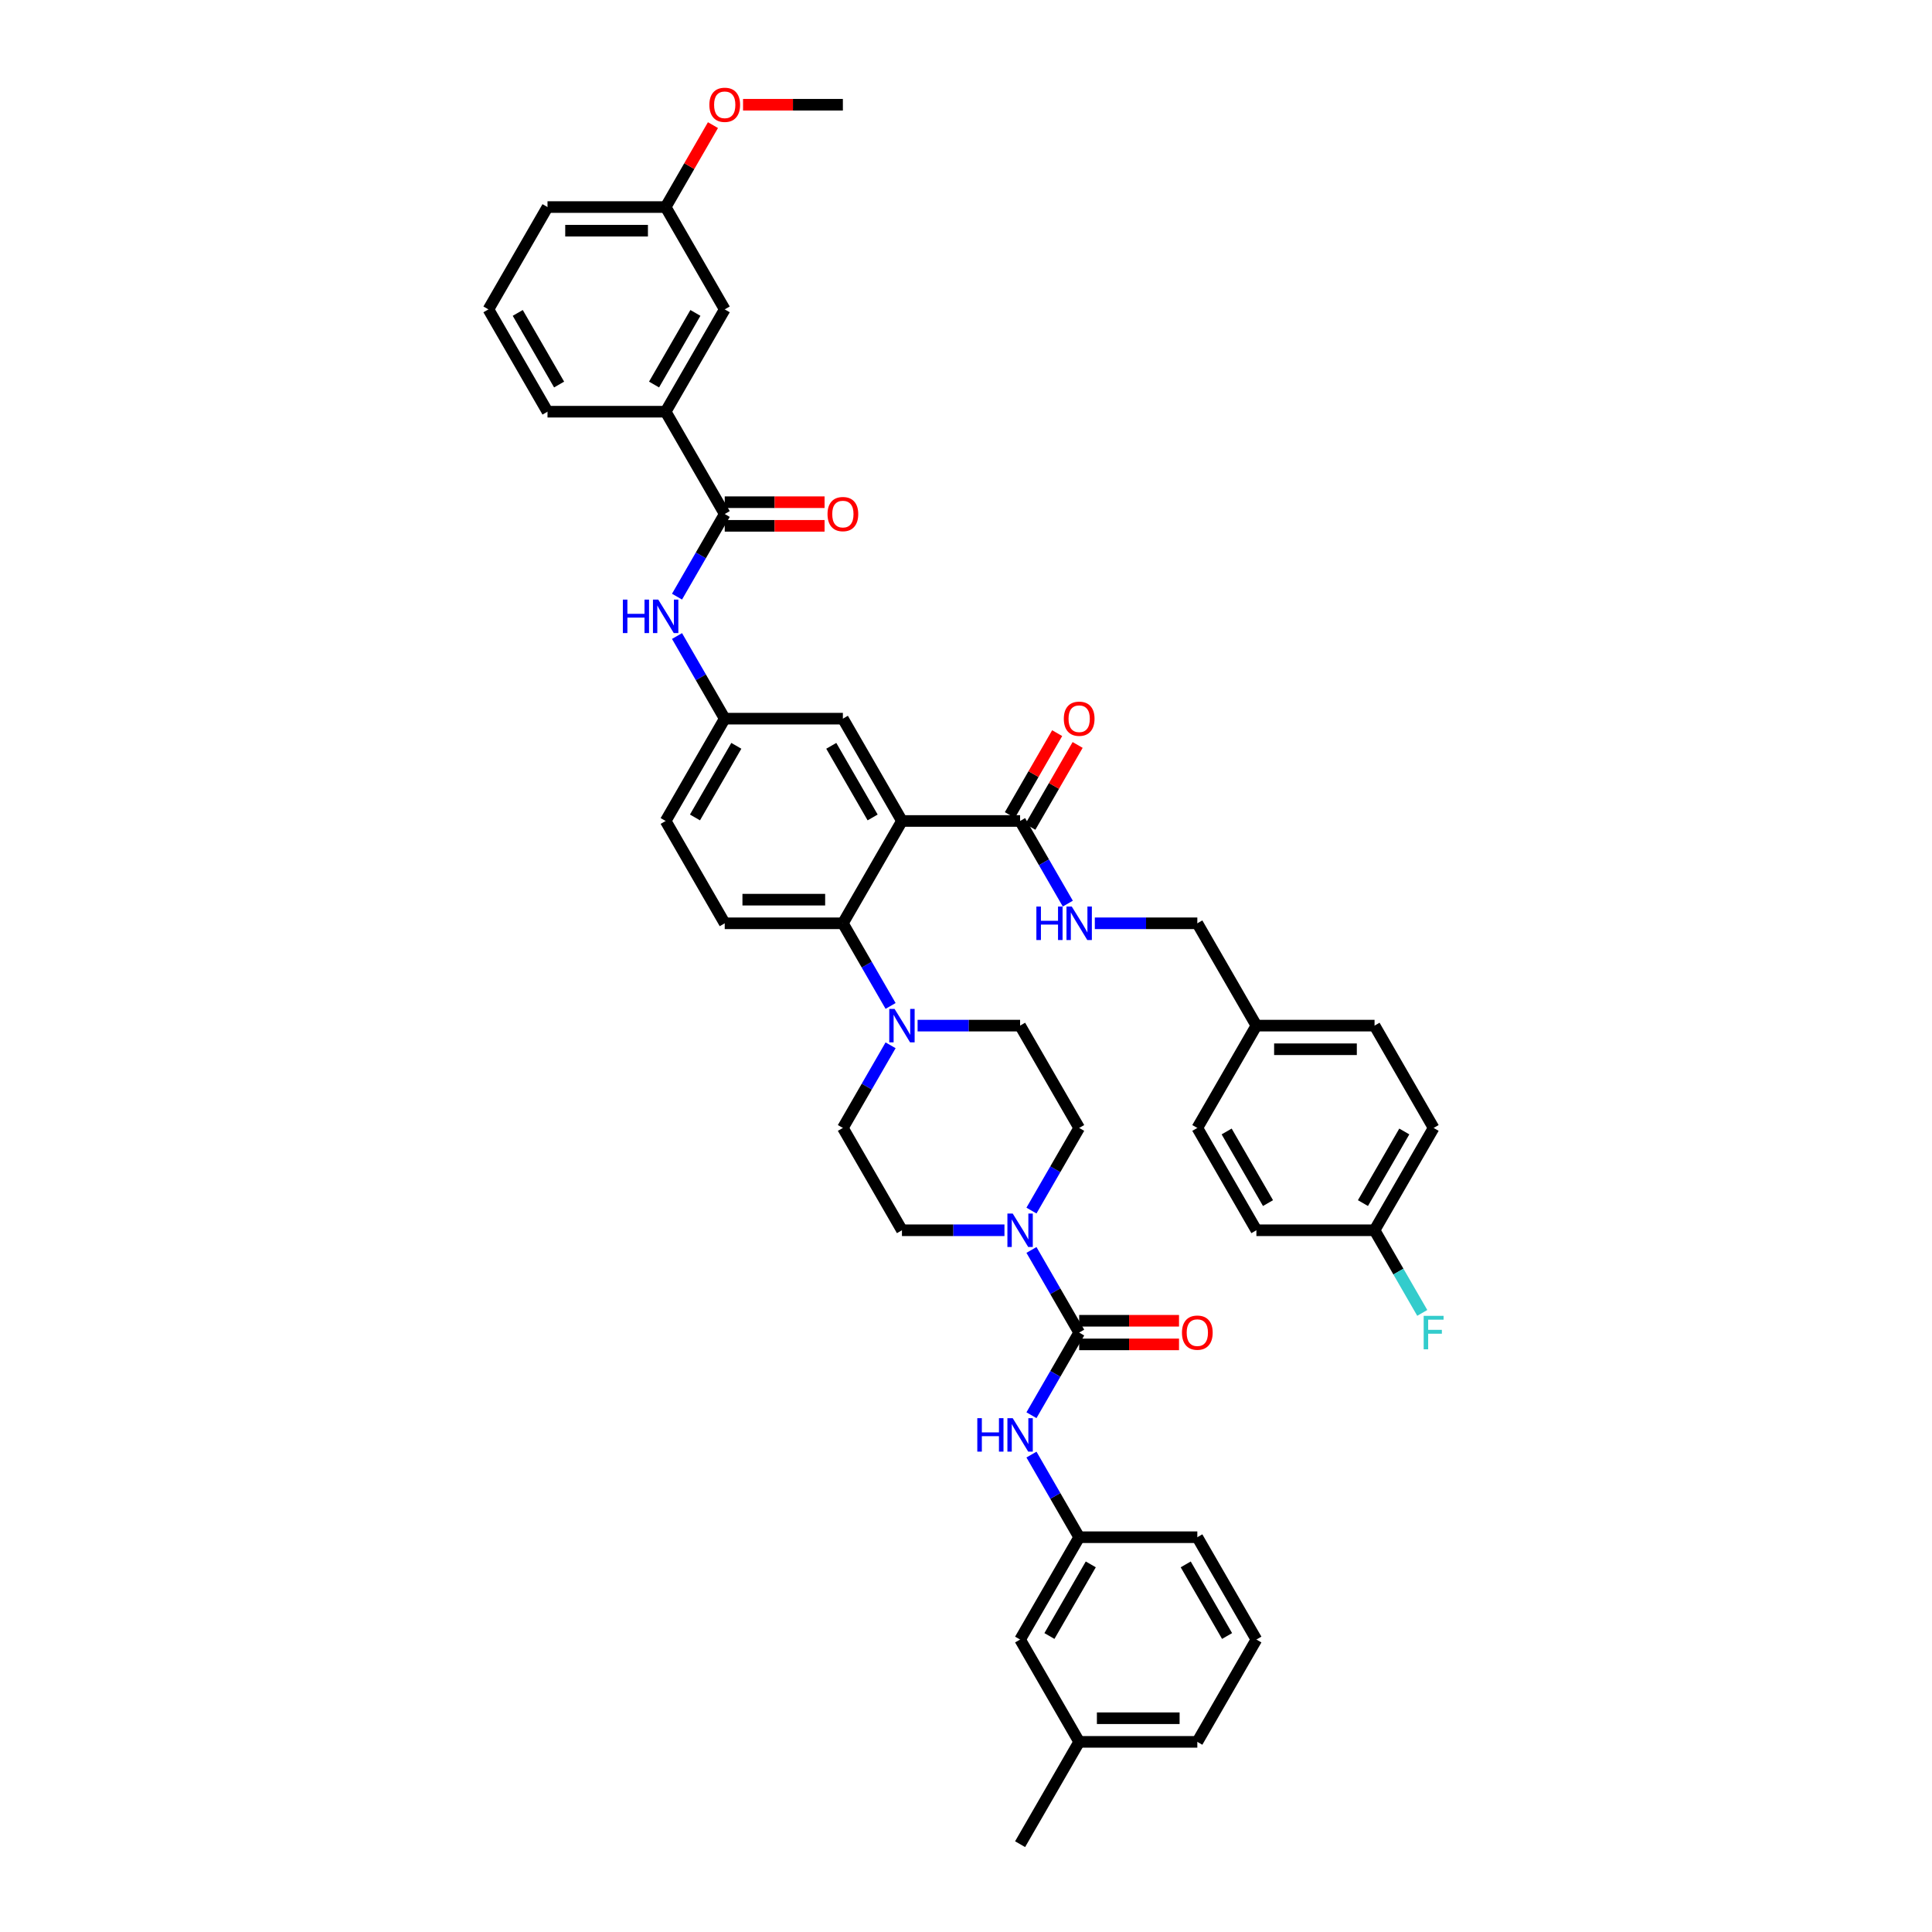 <?xml version='1.0' encoding='iso-8859-1'?>
<svg version='1.1' baseProfile='full'
              xmlns='http://www.w3.org/2000/svg'
                      xmlns:rdkit='http://www.rdkit.org/xml'
                      xmlns:xlink='http://www.w3.org/1999/xlink'
                  xml:space='preserve'
width='1000px' height='1000px' viewBox='0 0 1000 1000'>
<!-- END OF HEADER -->
<rect style='opacity:1.0;fill:#FFFFFF;stroke:none' width='1000' height='1000' x='0' y='0'> </rect>
<path class='bond-0' d='M 350.423,308.828 L 362.77,287.441' style='fill:none;fill-rule:evenodd;stroke:#0000FF;stroke-width:6px;stroke-linecap:butt;stroke-linejoin:miter;stroke-opacity:1' />
<path class='bond-0' d='M 362.77,287.441 L 375.118,266.055' style='fill:none;fill-rule:evenodd;stroke:#000000;stroke-width:6px;stroke-linecap:butt;stroke-linejoin:miter;stroke-opacity:1' />
<path class='bond-1' d='M 350.423,329.204 L 362.77,350.59' style='fill:none;fill-rule:evenodd;stroke:#0000FF;stroke-width:6px;stroke-linecap:butt;stroke-linejoin:miter;stroke-opacity:1' />
<path class='bond-1' d='M 362.77,350.59 L 375.118,371.977' style='fill:none;fill-rule:evenodd;stroke:#000000;stroke-width:6px;stroke-linecap:butt;stroke-linejoin:miter;stroke-opacity:1' />
<path class='bond-2' d='M 344.541,213.094 L 375.118,160.133' style='fill:none;fill-rule:evenodd;stroke:#000000;stroke-width:6px;stroke-linecap:butt;stroke-linejoin:miter;stroke-opacity:1' />
<path class='bond-2' d='M 338.535,199.035 L 359.939,161.962' style='fill:none;fill-rule:evenodd;stroke:#000000;stroke-width:6px;stroke-linecap:butt;stroke-linejoin:miter;stroke-opacity:1' />
<path class='bond-3' d='M 344.541,213.094 L 283.387,213.094' style='fill:none;fill-rule:evenodd;stroke:#000000;stroke-width:6px;stroke-linecap:butt;stroke-linejoin:miter;stroke-opacity:1' />
<path class='bond-4' d='M 344.541,213.094 L 375.118,266.055' style='fill:none;fill-rule:evenodd;stroke:#000000;stroke-width:6px;stroke-linecap:butt;stroke-linejoin:miter;stroke-opacity:1' />
<path class='bond-5' d='M 375.118,272.17 L 400.955,272.17' style='fill:none;fill-rule:evenodd;stroke:#000000;stroke-width:6px;stroke-linecap:butt;stroke-linejoin:miter;stroke-opacity:1' />
<path class='bond-5' d='M 400.955,272.17 L 426.793,272.17' style='fill:none;fill-rule:evenodd;stroke:#FF0000;stroke-width:6px;stroke-linecap:butt;stroke-linejoin:miter;stroke-opacity:1' />
<path class='bond-5' d='M 375.118,259.94 L 400.955,259.94' style='fill:none;fill-rule:evenodd;stroke:#000000;stroke-width:6px;stroke-linecap:butt;stroke-linejoin:miter;stroke-opacity:1' />
<path class='bond-5' d='M 400.955,259.94 L 426.793,259.94' style='fill:none;fill-rule:evenodd;stroke:#FF0000;stroke-width:6px;stroke-linecap:butt;stroke-linejoin:miter;stroke-opacity:1' />
<path class='bond-6' d='M 375.118,160.133 L 344.541,107.173' style='fill:none;fill-rule:evenodd;stroke:#000000;stroke-width:6px;stroke-linecap:butt;stroke-linejoin:miter;stroke-opacity:1' />
<path class='bond-7' d='M 558.579,795.663 L 528.002,848.624' style='fill:none;fill-rule:evenodd;stroke:#000000;stroke-width:6px;stroke-linecap:butt;stroke-linejoin:miter;stroke-opacity:1' />
<path class='bond-7' d='M 564.585,809.723 L 543.181,846.795' style='fill:none;fill-rule:evenodd;stroke:#000000;stroke-width:6px;stroke-linecap:butt;stroke-linejoin:miter;stroke-opacity:1' />
<path class='bond-8' d='M 558.579,795.663 L 619.733,795.663' style='fill:none;fill-rule:evenodd;stroke:#000000;stroke-width:6px;stroke-linecap:butt;stroke-linejoin:miter;stroke-opacity:1' />
<path class='bond-9' d='M 558.579,795.663 L 546.232,774.277' style='fill:none;fill-rule:evenodd;stroke:#000000;stroke-width:6px;stroke-linecap:butt;stroke-linejoin:miter;stroke-opacity:1' />
<path class='bond-9' d='M 546.232,774.277 L 533.885,752.89' style='fill:none;fill-rule:evenodd;stroke:#0000FF;stroke-width:6px;stroke-linecap:butt;stroke-linejoin:miter;stroke-opacity:1' />
<path class='bond-10' d='M 533.885,626.592 L 546.232,605.206' style='fill:none;fill-rule:evenodd;stroke:#0000FF;stroke-width:6px;stroke-linecap:butt;stroke-linejoin:miter;stroke-opacity:1' />
<path class='bond-10' d='M 546.232,605.206 L 558.579,583.82' style='fill:none;fill-rule:evenodd;stroke:#000000;stroke-width:6px;stroke-linecap:butt;stroke-linejoin:miter;stroke-opacity:1' />
<path class='bond-11' d='M 533.885,646.969 L 546.232,668.355' style='fill:none;fill-rule:evenodd;stroke:#0000FF;stroke-width:6px;stroke-linecap:butt;stroke-linejoin:miter;stroke-opacity:1' />
<path class='bond-11' d='M 546.232,668.355 L 558.579,689.741' style='fill:none;fill-rule:evenodd;stroke:#000000;stroke-width:6px;stroke-linecap:butt;stroke-linejoin:miter;stroke-opacity:1' />
<path class='bond-12' d='M 519.906,636.781 L 493.377,636.781' style='fill:none;fill-rule:evenodd;stroke:#0000FF;stroke-width:6px;stroke-linecap:butt;stroke-linejoin:miter;stroke-opacity:1' />
<path class='bond-12' d='M 493.377,636.781 L 466.848,636.781' style='fill:none;fill-rule:evenodd;stroke:#000000;stroke-width:6px;stroke-linecap:butt;stroke-linejoin:miter;stroke-opacity:1' />
<path class='bond-13' d='M 558.579,695.857 L 584.417,695.857' style='fill:none;fill-rule:evenodd;stroke:#000000;stroke-width:6px;stroke-linecap:butt;stroke-linejoin:miter;stroke-opacity:1' />
<path class='bond-13' d='M 584.417,695.857 L 610.254,695.857' style='fill:none;fill-rule:evenodd;stroke:#FF0000;stroke-width:6px;stroke-linecap:butt;stroke-linejoin:miter;stroke-opacity:1' />
<path class='bond-13' d='M 558.579,683.626 L 584.417,683.626' style='fill:none;fill-rule:evenodd;stroke:#000000;stroke-width:6px;stroke-linecap:butt;stroke-linejoin:miter;stroke-opacity:1' />
<path class='bond-13' d='M 584.417,683.626 L 610.254,683.626' style='fill:none;fill-rule:evenodd;stroke:#FF0000;stroke-width:6px;stroke-linecap:butt;stroke-linejoin:miter;stroke-opacity:1' />
<path class='bond-14' d='M 558.579,689.741 L 546.232,711.128' style='fill:none;fill-rule:evenodd;stroke:#000000;stroke-width:6px;stroke-linecap:butt;stroke-linejoin:miter;stroke-opacity:1' />
<path class='bond-14' d='M 546.232,711.128 L 533.885,732.514' style='fill:none;fill-rule:evenodd;stroke:#0000FF;stroke-width:6px;stroke-linecap:butt;stroke-linejoin:miter;stroke-opacity:1' />
<path class='bond-15' d='M 528.002,848.624 L 558.579,901.585' style='fill:none;fill-rule:evenodd;stroke:#000000;stroke-width:6px;stroke-linecap:butt;stroke-linejoin:miter;stroke-opacity:1' />
<path class='bond-16' d='M 558.579,901.585 L 528.002,954.545' style='fill:none;fill-rule:evenodd;stroke:#000000;stroke-width:6px;stroke-linecap:butt;stroke-linejoin:miter;stroke-opacity:1' />
<path class='bond-17' d='M 558.579,901.585 L 619.733,901.585' style='fill:none;fill-rule:evenodd;stroke:#000000;stroke-width:6px;stroke-linecap:butt;stroke-linejoin:miter;stroke-opacity:1' />
<path class='bond-17' d='M 567.752,889.354 L 610.56,889.354' style='fill:none;fill-rule:evenodd;stroke:#000000;stroke-width:6px;stroke-linecap:butt;stroke-linejoin:miter;stroke-opacity:1' />
<path class='bond-18' d='M 558.579,583.82 L 528.002,530.859' style='fill:none;fill-rule:evenodd;stroke:#000000;stroke-width:6px;stroke-linecap:butt;stroke-linejoin:miter;stroke-opacity:1' />
<path class='bond-19' d='M 460.966,541.047 L 448.619,562.434' style='fill:none;fill-rule:evenodd;stroke:#0000FF;stroke-width:6px;stroke-linecap:butt;stroke-linejoin:miter;stroke-opacity:1' />
<path class='bond-19' d='M 448.619,562.434 L 436.272,583.82' style='fill:none;fill-rule:evenodd;stroke:#000000;stroke-width:6px;stroke-linecap:butt;stroke-linejoin:miter;stroke-opacity:1' />
<path class='bond-20' d='M 460.966,520.671 L 448.619,499.284' style='fill:none;fill-rule:evenodd;stroke:#0000FF;stroke-width:6px;stroke-linecap:butt;stroke-linejoin:miter;stroke-opacity:1' />
<path class='bond-20' d='M 448.619,499.284 L 436.272,477.898' style='fill:none;fill-rule:evenodd;stroke:#000000;stroke-width:6px;stroke-linecap:butt;stroke-linejoin:miter;stroke-opacity:1' />
<path class='bond-21' d='M 474.945,530.859 L 501.474,530.859' style='fill:none;fill-rule:evenodd;stroke:#0000FF;stroke-width:6px;stroke-linecap:butt;stroke-linejoin:miter;stroke-opacity:1' />
<path class='bond-21' d='M 501.474,530.859 L 528.002,530.859' style='fill:none;fill-rule:evenodd;stroke:#000000;stroke-width:6px;stroke-linecap:butt;stroke-linejoin:miter;stroke-opacity:1' />
<path class='bond-22' d='M 533.298,427.995 L 545.54,406.792' style='fill:none;fill-rule:evenodd;stroke:#000000;stroke-width:6px;stroke-linecap:butt;stroke-linejoin:miter;stroke-opacity:1' />
<path class='bond-22' d='M 545.54,406.792 L 557.781,385.589' style='fill:none;fill-rule:evenodd;stroke:#FF0000;stroke-width:6px;stroke-linecap:butt;stroke-linejoin:miter;stroke-opacity:1' />
<path class='bond-22' d='M 522.706,421.88 L 534.948,400.677' style='fill:none;fill-rule:evenodd;stroke:#000000;stroke-width:6px;stroke-linecap:butt;stroke-linejoin:miter;stroke-opacity:1' />
<path class='bond-22' d='M 534.948,400.677 L 547.189,379.474' style='fill:none;fill-rule:evenodd;stroke:#FF0000;stroke-width:6px;stroke-linecap:butt;stroke-linejoin:miter;stroke-opacity:1' />
<path class='bond-23' d='M 528.002,424.937 L 540.35,446.324' style='fill:none;fill-rule:evenodd;stroke:#000000;stroke-width:6px;stroke-linecap:butt;stroke-linejoin:miter;stroke-opacity:1' />
<path class='bond-23' d='M 540.35,446.324 L 552.697,467.71' style='fill:none;fill-rule:evenodd;stroke:#0000FF;stroke-width:6px;stroke-linecap:butt;stroke-linejoin:miter;stroke-opacity:1' />
<path class='bond-24' d='M 528.002,424.937 L 466.848,424.937' style='fill:none;fill-rule:evenodd;stroke:#000000;stroke-width:6px;stroke-linecap:butt;stroke-linejoin:miter;stroke-opacity:1' />
<path class='bond-25' d='M 566.676,477.898 L 593.205,477.898' style='fill:none;fill-rule:evenodd;stroke:#0000FF;stroke-width:6px;stroke-linecap:butt;stroke-linejoin:miter;stroke-opacity:1' />
<path class='bond-25' d='M 593.205,477.898 L 619.733,477.898' style='fill:none;fill-rule:evenodd;stroke:#000000;stroke-width:6px;stroke-linecap:butt;stroke-linejoin:miter;stroke-opacity:1' />
<path class='bond-26' d='M 742.041,583.82 L 711.464,636.781' style='fill:none;fill-rule:evenodd;stroke:#000000;stroke-width:6px;stroke-linecap:butt;stroke-linejoin:miter;stroke-opacity:1' />
<path class='bond-26' d='M 726.862,585.649 L 705.458,622.721' style='fill:none;fill-rule:evenodd;stroke:#000000;stroke-width:6px;stroke-linecap:butt;stroke-linejoin:miter;stroke-opacity:1' />
<path class='bond-27' d='M 742.041,583.82 L 711.464,530.859' style='fill:none;fill-rule:evenodd;stroke:#000000;stroke-width:6px;stroke-linecap:butt;stroke-linejoin:miter;stroke-opacity:1' />
<path class='bond-28' d='M 711.464,636.781 L 650.31,636.781' style='fill:none;fill-rule:evenodd;stroke:#000000;stroke-width:6px;stroke-linecap:butt;stroke-linejoin:miter;stroke-opacity:1' />
<path class='bond-29' d='M 711.464,636.781 L 723.811,658.167' style='fill:none;fill-rule:evenodd;stroke:#000000;stroke-width:6px;stroke-linecap:butt;stroke-linejoin:miter;stroke-opacity:1' />
<path class='bond-29' d='M 723.811,658.167 L 736.159,679.553' style='fill:none;fill-rule:evenodd;stroke:#33CCCC;stroke-width:6px;stroke-linecap:butt;stroke-linejoin:miter;stroke-opacity:1' />
<path class='bond-30' d='M 466.848,424.937 L 436.272,371.977' style='fill:none;fill-rule:evenodd;stroke:#000000;stroke-width:6px;stroke-linecap:butt;stroke-linejoin:miter;stroke-opacity:1' />
<path class='bond-30' d='M 451.67,423.109 L 430.266,386.036' style='fill:none;fill-rule:evenodd;stroke:#000000;stroke-width:6px;stroke-linecap:butt;stroke-linejoin:miter;stroke-opacity:1' />
<path class='bond-31' d='M 466.848,424.937 L 436.272,477.898' style='fill:none;fill-rule:evenodd;stroke:#000000;stroke-width:6px;stroke-linecap:butt;stroke-linejoin:miter;stroke-opacity:1' />
<path class='bond-32' d='M 436.272,371.977 L 375.118,371.977' style='fill:none;fill-rule:evenodd;stroke:#000000;stroke-width:6px;stroke-linecap:butt;stroke-linejoin:miter;stroke-opacity:1' />
<path class='bond-33' d='M 436.272,477.898 L 375.118,477.898' style='fill:none;fill-rule:evenodd;stroke:#000000;stroke-width:6px;stroke-linecap:butt;stroke-linejoin:miter;stroke-opacity:1' />
<path class='bond-33' d='M 427.098,465.667 L 384.291,465.667' style='fill:none;fill-rule:evenodd;stroke:#000000;stroke-width:6px;stroke-linecap:butt;stroke-linejoin:miter;stroke-opacity:1' />
<path class='bond-34' d='M 375.118,371.977 L 344.541,424.937' style='fill:none;fill-rule:evenodd;stroke:#000000;stroke-width:6px;stroke-linecap:butt;stroke-linejoin:miter;stroke-opacity:1' />
<path class='bond-34' d='M 381.123,386.036 L 359.719,423.109' style='fill:none;fill-rule:evenodd;stroke:#000000;stroke-width:6px;stroke-linecap:butt;stroke-linejoin:miter;stroke-opacity:1' />
<path class='bond-35' d='M 375.118,477.898 L 344.541,424.937' style='fill:none;fill-rule:evenodd;stroke:#000000;stroke-width:6px;stroke-linecap:butt;stroke-linejoin:miter;stroke-opacity:1' />
<path class='bond-36' d='M 650.31,636.781 L 619.733,583.82' style='fill:none;fill-rule:evenodd;stroke:#000000;stroke-width:6px;stroke-linecap:butt;stroke-linejoin:miter;stroke-opacity:1' />
<path class='bond-36' d='M 656.316,622.721 L 634.912,585.649' style='fill:none;fill-rule:evenodd;stroke:#000000;stroke-width:6px;stroke-linecap:butt;stroke-linejoin:miter;stroke-opacity:1' />
<path class='bond-37' d='M 619.733,583.82 L 650.31,530.859' style='fill:none;fill-rule:evenodd;stroke:#000000;stroke-width:6px;stroke-linecap:butt;stroke-linejoin:miter;stroke-opacity:1' />
<path class='bond-38' d='M 650.31,530.859 L 711.464,530.859' style='fill:none;fill-rule:evenodd;stroke:#000000;stroke-width:6px;stroke-linecap:butt;stroke-linejoin:miter;stroke-opacity:1' />
<path class='bond-38' d='M 659.483,543.09 L 702.291,543.09' style='fill:none;fill-rule:evenodd;stroke:#000000;stroke-width:6px;stroke-linecap:butt;stroke-linejoin:miter;stroke-opacity:1' />
<path class='bond-39' d='M 650.31,530.859 L 619.733,477.898' style='fill:none;fill-rule:evenodd;stroke:#000000;stroke-width:6px;stroke-linecap:butt;stroke-linejoin:miter;stroke-opacity:1' />
<path class='bond-40' d='M 436.272,583.82 L 466.848,636.781' style='fill:none;fill-rule:evenodd;stroke:#000000;stroke-width:6px;stroke-linecap:butt;stroke-linejoin:miter;stroke-opacity:1' />
<path class='bond-41' d='M 650.31,848.624 L 619.733,795.663' style='fill:none;fill-rule:evenodd;stroke:#000000;stroke-width:6px;stroke-linecap:butt;stroke-linejoin:miter;stroke-opacity:1' />
<path class='bond-41' d='M 635.131,846.795 L 613.728,809.723' style='fill:none;fill-rule:evenodd;stroke:#000000;stroke-width:6px;stroke-linecap:butt;stroke-linejoin:miter;stroke-opacity:1' />
<path class='bond-42' d='M 650.31,848.624 L 619.733,901.585' style='fill:none;fill-rule:evenodd;stroke:#000000;stroke-width:6px;stroke-linecap:butt;stroke-linejoin:miter;stroke-opacity:1' />
<path class='bond-43' d='M 344.541,107.173 L 356.782,85.97' style='fill:none;fill-rule:evenodd;stroke:#000000;stroke-width:6px;stroke-linecap:butt;stroke-linejoin:miter;stroke-opacity:1' />
<path class='bond-43' d='M 356.782,85.97 L 369.024,64.767' style='fill:none;fill-rule:evenodd;stroke:#FF0000;stroke-width:6px;stroke-linecap:butt;stroke-linejoin:miter;stroke-opacity:1' />
<path class='bond-44' d='M 344.541,107.173 L 283.387,107.173' style='fill:none;fill-rule:evenodd;stroke:#000000;stroke-width:6px;stroke-linecap:butt;stroke-linejoin:miter;stroke-opacity:1' />
<path class='bond-44' d='M 335.368,119.403 L 292.56,119.403' style='fill:none;fill-rule:evenodd;stroke:#000000;stroke-width:6px;stroke-linecap:butt;stroke-linejoin:miter;stroke-opacity:1' />
<path class='bond-45' d='M 384.597,54.212 L 410.434,54.212' style='fill:none;fill-rule:evenodd;stroke:#FF0000;stroke-width:6px;stroke-linecap:butt;stroke-linejoin:miter;stroke-opacity:1' />
<path class='bond-45' d='M 410.434,54.212 L 436.272,54.212' style='fill:none;fill-rule:evenodd;stroke:#000000;stroke-width:6px;stroke-linecap:butt;stroke-linejoin:miter;stroke-opacity:1' />
<path class='bond-46' d='M 283.387,213.094 L 252.81,160.133' style='fill:none;fill-rule:evenodd;stroke:#000000;stroke-width:6px;stroke-linecap:butt;stroke-linejoin:miter;stroke-opacity:1' />
<path class='bond-46' d='M 289.393,199.035 L 267.989,161.962' style='fill:none;fill-rule:evenodd;stroke:#000000;stroke-width:6px;stroke-linecap:butt;stroke-linejoin:miter;stroke-opacity:1' />
<path class='bond-47' d='M 252.81,160.133 L 283.387,107.173' style='fill:none;fill-rule:evenodd;stroke:#000000;stroke-width:6px;stroke-linecap:butt;stroke-linejoin:miter;stroke-opacity:1' />
<path  class='atom-0' d='M 322.391 310.356
L 324.739 310.356
L 324.739 317.719
L 333.594 317.719
L 333.594 310.356
L 335.943 310.356
L 335.943 327.675
L 333.594 327.675
L 333.594 319.676
L 324.739 319.676
L 324.739 327.675
L 322.391 327.675
L 322.391 310.356
' fill='#0000FF'/>
<path  class='atom-0' d='M 340.713 310.356
L 346.388 319.529
Q 346.95 320.435, 347.855 322.073
Q 348.76 323.712, 348.809 323.81
L 348.809 310.356
L 351.109 310.356
L 351.109 327.675
L 348.736 327.675
L 342.645 317.646
Q 341.936 316.472, 341.177 315.126
Q 340.443 313.781, 340.223 313.365
L 340.223 327.675
L 337.973 327.675
L 337.973 310.356
L 340.713 310.356
' fill='#0000FF'/>
<path  class='atom-3' d='M 428.322 266.104
Q 428.322 261.945, 430.376 259.622
Q 432.431 257.298, 436.272 257.298
Q 440.112 257.298, 442.167 259.622
Q 444.222 261.945, 444.222 266.104
Q 444.222 270.311, 442.142 272.709
Q 440.063 275.081, 436.272 275.081
Q 432.456 275.081, 430.376 272.709
Q 428.322 270.336, 428.322 266.104
M 436.272 273.124
Q 438.913 273.124, 440.332 271.363
Q 441.775 269.577, 441.775 266.104
Q 441.775 262.704, 440.332 260.991
Q 438.913 259.255, 436.272 259.255
Q 433.63 259.255, 432.186 260.967
Q 430.768 262.679, 430.768 266.104
Q 430.768 269.602, 432.186 271.363
Q 433.63 273.124, 436.272 273.124
' fill='#FF0000'/>
<path  class='atom-6' d='M 524.174 628.121
L 529.849 637.294
Q 530.412 638.199, 531.317 639.838
Q 532.222 641.477, 532.271 641.575
L 532.271 628.121
L 534.57 628.121
L 534.57 645.44
L 532.198 645.44
L 526.107 635.411
Q 525.397 634.237, 524.639 632.891
Q 523.905 631.546, 523.685 631.13
L 523.685 645.44
L 521.434 645.44
L 521.434 628.121
L 524.174 628.121
' fill='#0000FF'/>
<path  class='atom-8' d='M 611.783 689.79
Q 611.783 685.632, 613.838 683.308
Q 615.893 680.984, 619.733 680.984
Q 623.574 680.984, 625.628 683.308
Q 627.683 685.632, 627.683 689.79
Q 627.683 693.998, 625.604 696.395
Q 623.525 698.768, 619.733 698.768
Q 615.917 698.768, 613.838 696.395
Q 611.783 694.022, 611.783 689.79
M 619.733 696.811
Q 622.375 696.811, 623.794 695.05
Q 625.237 693.264, 625.237 689.79
Q 625.237 686.39, 623.794 684.678
Q 622.375 682.941, 619.733 682.941
Q 617.091 682.941, 615.648 684.653
Q 614.229 686.366, 614.229 689.79
Q 614.229 693.288, 615.648 695.05
Q 617.091 696.811, 619.733 696.811
' fill='#FF0000'/>
<path  class='atom-9' d='M 505.852 734.043
L 508.201 734.043
L 508.201 741.406
L 517.056 741.406
L 517.056 734.043
L 519.404 734.043
L 519.404 751.362
L 517.056 751.362
L 517.056 743.363
L 508.201 743.363
L 508.201 751.362
L 505.852 751.362
L 505.852 734.043
' fill='#0000FF'/>
<path  class='atom-9' d='M 524.174 734.043
L 529.849 743.216
Q 530.412 744.121, 531.317 745.76
Q 532.222 747.399, 532.271 747.497
L 532.271 734.043
L 534.57 734.043
L 534.57 751.362
L 532.198 751.362
L 526.107 741.332
Q 525.397 740.158, 524.639 738.813
Q 523.905 737.467, 523.685 737.052
L 523.685 751.362
L 521.434 751.362
L 521.434 734.043
L 524.174 734.043
' fill='#0000FF'/>
<path  class='atom-13' d='M 463.02 522.2
L 468.695 531.373
Q 469.258 532.278, 470.163 533.917
Q 471.068 535.556, 471.117 535.653
L 471.117 522.2
L 473.416 522.2
L 473.416 539.518
L 471.044 539.518
L 464.953 529.489
Q 464.243 528.315, 463.485 526.97
Q 462.751 525.624, 462.531 525.208
L 462.531 539.518
L 460.281 539.518
L 460.281 522.2
L 463.02 522.2
' fill='#0000FF'/>
<path  class='atom-16' d='M 550.629 372.026
Q 550.629 367.867, 552.684 365.543
Q 554.739 363.219, 558.579 363.219
Q 562.42 363.219, 564.475 365.543
Q 566.529 367.867, 566.529 372.026
Q 566.529 376.233, 564.45 378.63
Q 562.371 381.003, 558.579 381.003
Q 554.763 381.003, 552.684 378.63
Q 550.629 376.257, 550.629 372.026
M 558.579 379.046
Q 561.221 379.046, 562.64 377.285
Q 564.083 375.499, 564.083 372.026
Q 564.083 368.625, 562.64 366.913
Q 561.221 365.176, 558.579 365.176
Q 555.937 365.176, 554.494 366.889
Q 553.075 368.601, 553.075 372.026
Q 553.075 375.524, 554.494 377.285
Q 555.937 379.046, 558.579 379.046
' fill='#FF0000'/>
<path  class='atom-17' d='M 536.429 469.239
L 538.778 469.239
L 538.778 476.602
L 547.633 476.602
L 547.633 469.239
L 549.981 469.239
L 549.981 486.558
L 547.633 486.558
L 547.633 478.559
L 538.778 478.559
L 538.778 486.558
L 536.429 486.558
L 536.429 469.239
' fill='#0000FF'/>
<path  class='atom-17' d='M 554.751 469.239
L 560.426 478.412
Q 560.989 479.317, 561.894 480.956
Q 562.799 482.595, 562.848 482.693
L 562.848 469.239
L 565.147 469.239
L 565.147 486.558
L 562.774 486.558
L 556.684 476.528
Q 555.974 475.354, 555.216 474.009
Q 554.482 472.663, 554.262 472.248
L 554.262 486.558
L 552.011 486.558
L 552.011 469.239
L 554.751 469.239
' fill='#0000FF'/>
<path  class='atom-31' d='M 736.892 681.082
L 747.19 681.082
L 747.19 683.063
L 739.216 683.063
L 739.216 688.323
L 746.309 688.323
L 746.309 690.329
L 739.216 690.329
L 739.216 698.401
L 736.892 698.401
L 736.892 681.082
' fill='#33CCCC'/>
<path  class='atom-39' d='M 367.168 54.261
Q 367.168 50.102, 369.222 47.778
Q 371.277 45.455, 375.118 45.455
Q 378.958 45.455, 381.013 47.778
Q 383.068 50.102, 383.068 54.261
Q 383.068 58.468, 380.988 60.865
Q 378.909 63.238, 375.118 63.238
Q 371.302 63.238, 369.222 60.865
Q 367.168 58.493, 367.168 54.261
M 375.118 61.281
Q 377.76 61.281, 379.178 59.52
Q 380.622 57.734, 380.622 54.261
Q 380.622 50.861, 379.178 49.148
Q 377.76 47.411, 375.118 47.411
Q 372.476 47.411, 371.033 49.124
Q 369.614 50.836, 369.614 54.261
Q 369.614 57.759, 371.033 59.52
Q 372.476 61.281, 375.118 61.281
' fill='#FF0000'/>
</svg>
